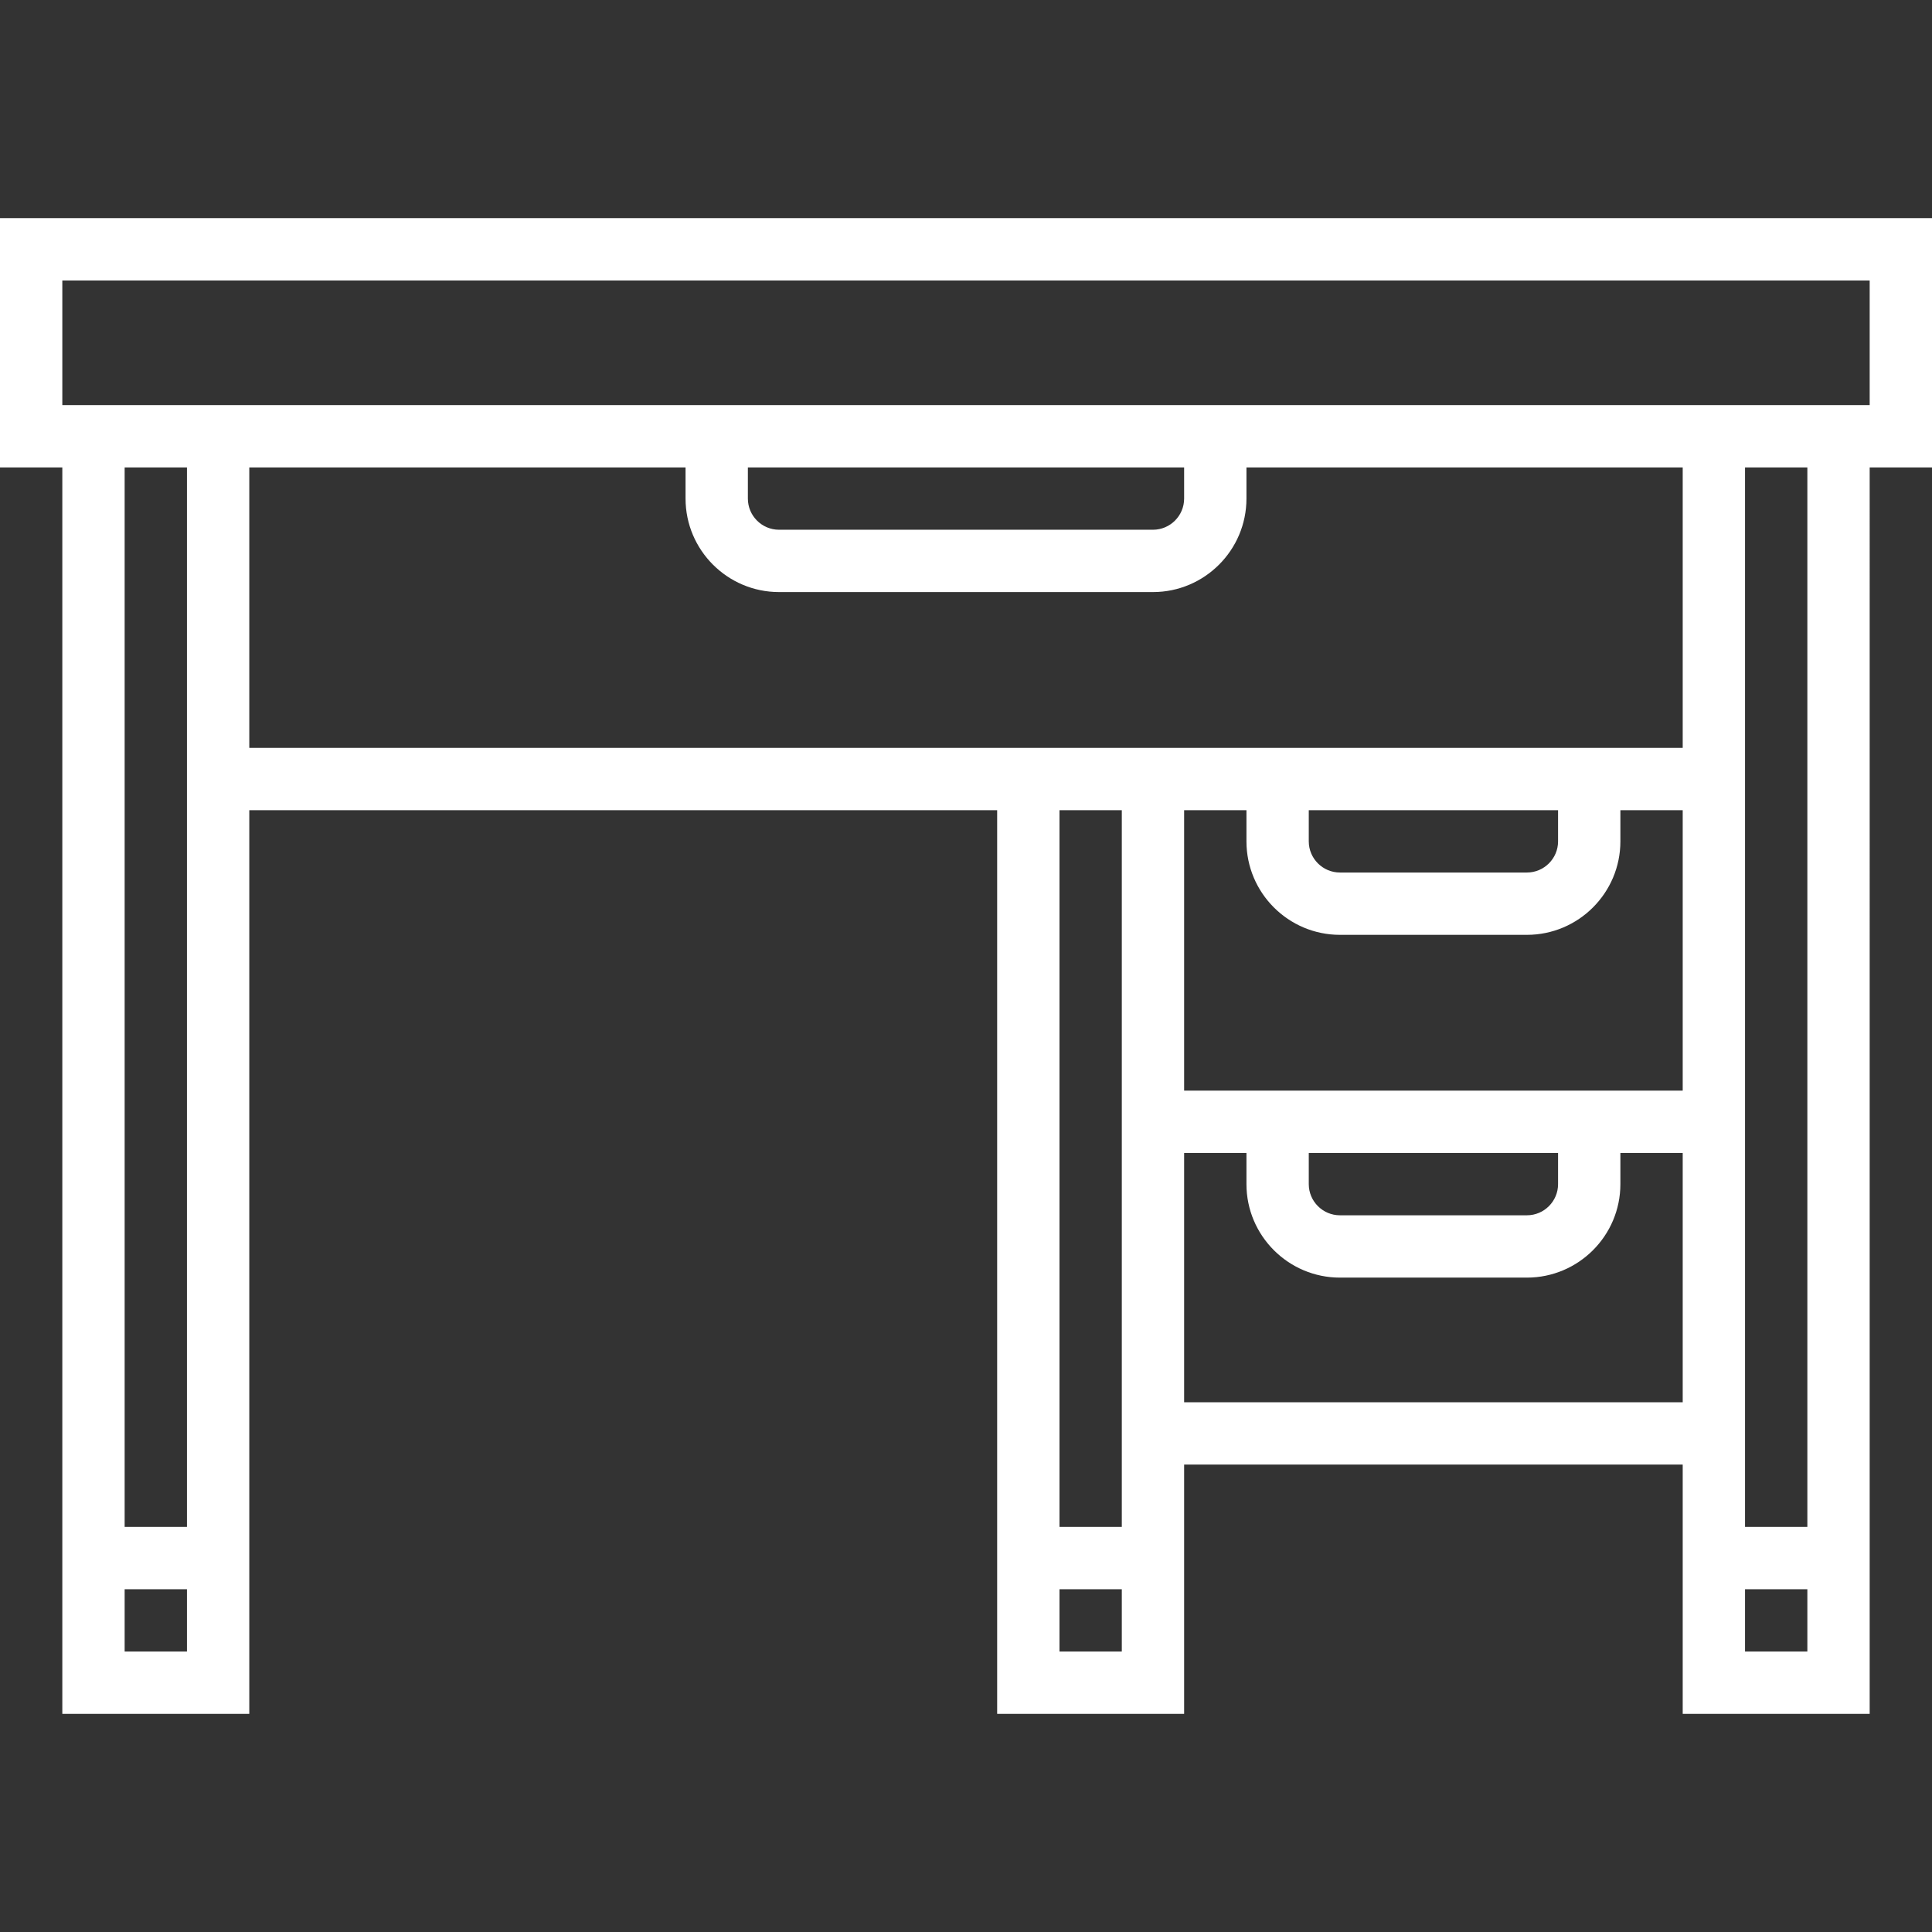 <?xml version="1.0" encoding="iso-8859-1"?>
<!-- Generator: Adobe Illustrator 19.0.0, SVG Export Plug-In . SVG Version: 6.00 Build 0)  -->
<svg version="1.1" id="Capa_1" xmlns="http://www.w3.org/2000/svg" xmlns:xlink="http://www.w3.org/1999/xlink" x="0px" y="0px"
	 viewBox="0 0 496 496" style="enable-background:new 0 0 496 496;" xml:space="preserve">
<rect x="0" y="0" width="496" height="496" fill="#333333" stroke="none"/>
<g>
	<g>
		<path style="fill:white" d="M0,56v64h16v320h48V208h192v232h48v-64h128v64h48V120h16V56H0z M48,424H32v-16h16V424z M48,392H32V120h16V392z M288,424
			h-16v-16h16V424z M288,392h-16V208h16V392z M432,360H304v-64h16v8c0,13.232,10.768,24,24,24h48c13.232,0,24-10.768,24-24v-8h16
			V360z M336,304v-8h64v8c0,4.408-3.592,8-8,8h-48C339.592,312,336,308.408,336,304z M432,280H304v-72h16v8
			c0,13.232,10.768,24,24,24h48c13.232,0,24-10.768,24-24v-8h16V280z M336,216v-8h64v8c0,4.408-3.592,8-8,8h-48
			C339.592,224,336,220.408,336,216z M432,192H304h-48H64v-72h112v8c0,13.232,10.768,24,24,24h96c13.232,0,24-10.768,24-24v-8h112
			V192z M192,128v-8h112v8c0,4.408-3.592,8-8,8h-96C195.592,136,192,132.408,192,128z M464,424h-16v-16h16V424z M464,392h-16V120h16
			V392z M480,104H16V72h464V104z"/>
	</g>
</g>
<g>
</g>
<g>
</g>
<g>
</g>
<g>
</g>
<g>
</g>
<g>
</g>
<g>
</g>
<g>
</g>
<g>
</g>
<g>
</g>
<g>
</g>
<g>
</g>
<g>
</g>
<g>
</g>
<g>
</g>
</svg>

